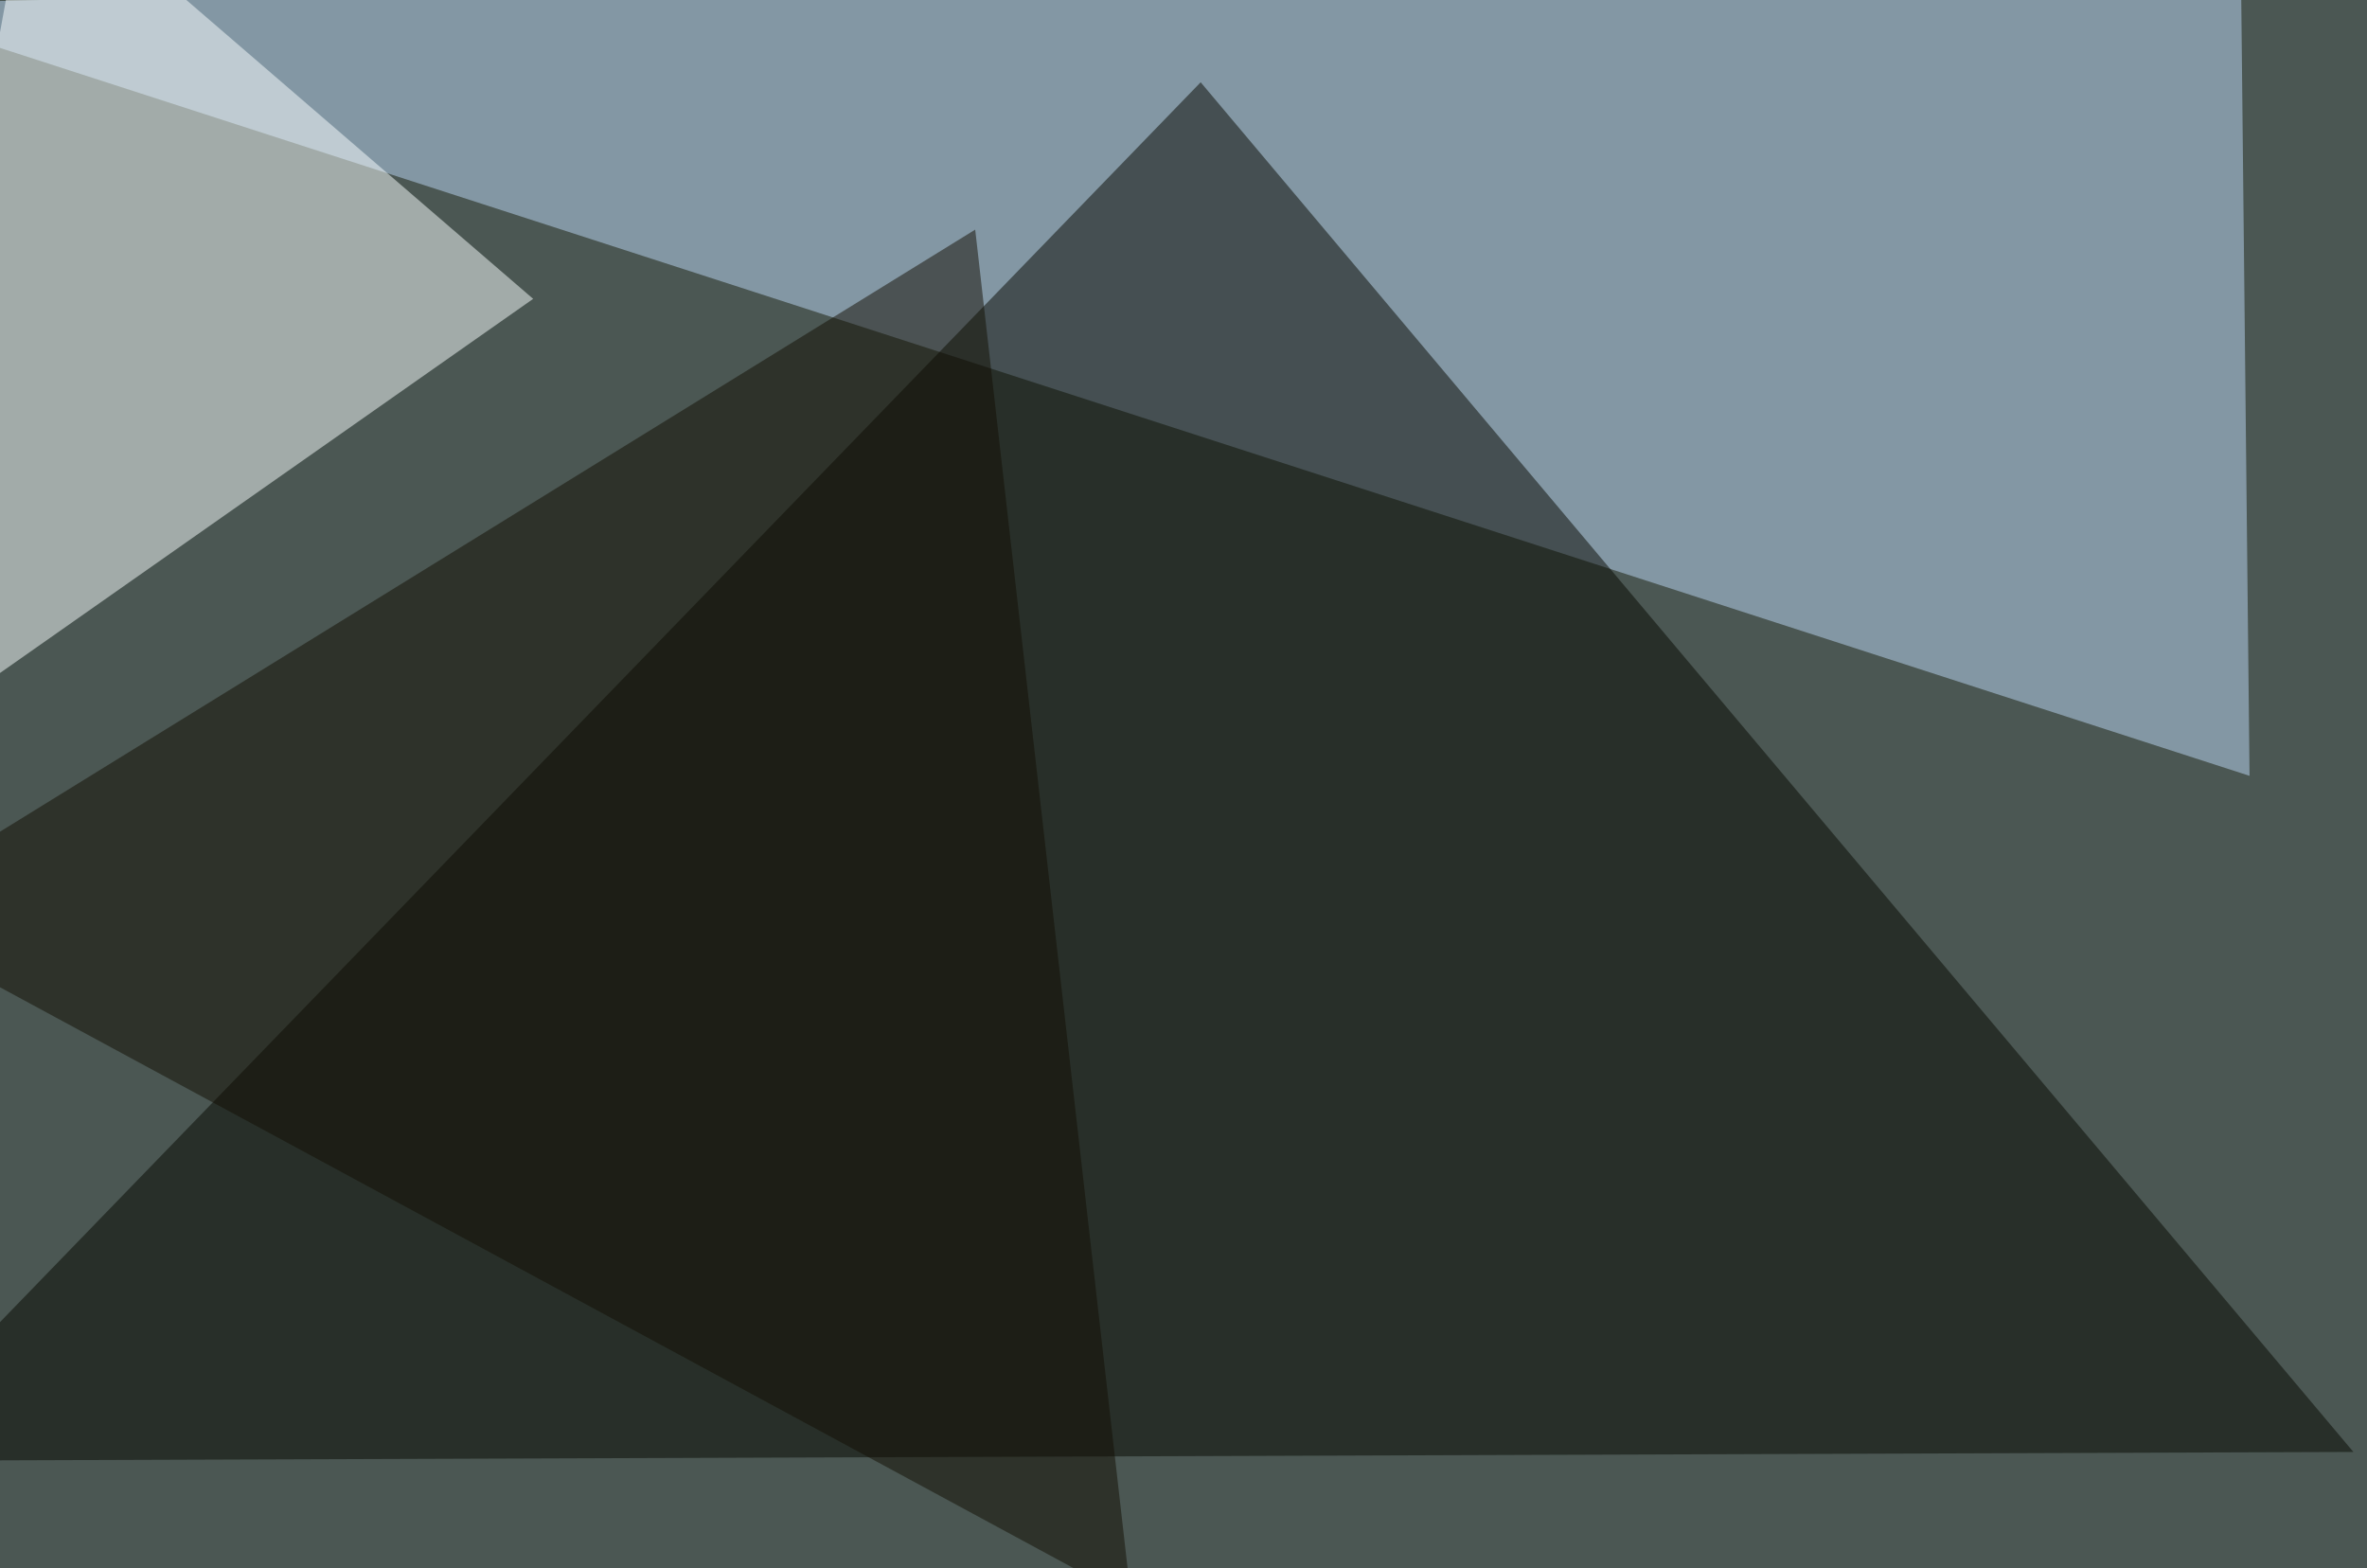 <svg xmlns="http://www.w3.org/2000/svg" width="800" height="530" ><filter id="a"><feGaussianBlur stdDeviation="55"/></filter><rect width="100%" height="100%" fill="#4b5753"/><g filter="url(#a)"><g fill-opacity=".5"><path fill="#bdd9f6" d="M760.3 262.2l-3-281.2L-45.4 1.5z"/><path fill="#060900" d="M405.8 27.8L-45.4 493.7l840.8-3z"/><path fill="#faffff" d="M-45.4 259.3L10.3-45.4 180.2 101z"/><path fill="#120e03" d="M382.3 540.5L-45.4 309.1l375-231.5z"/></g></g></svg>